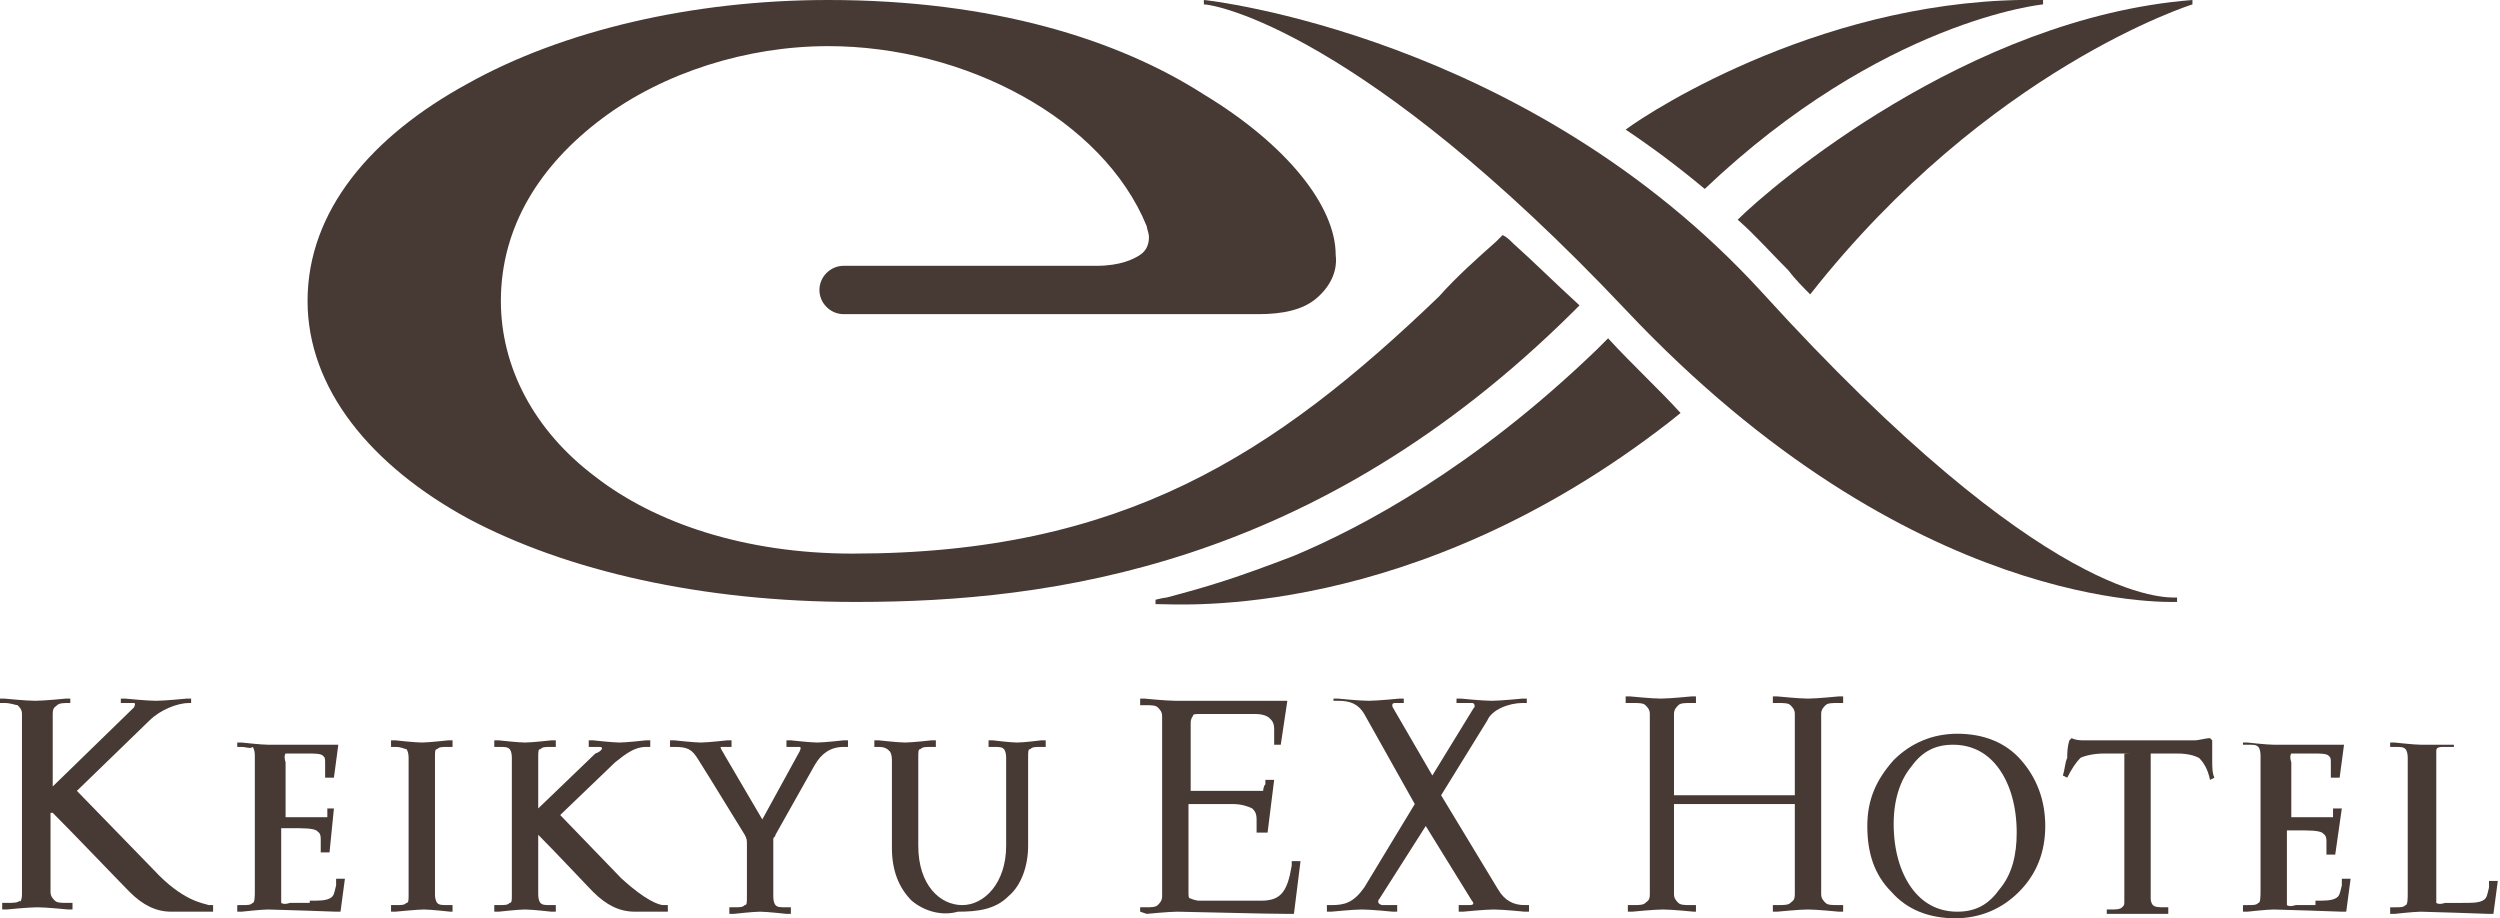 <?xml version="1.0" encoding="utf-8"?>
<!-- Generator: Adobe Illustrator 28.1.0, SVG Export Plug-In . SVG Version: 6.00 Build 0)  -->
<svg version="1.1" id="_レイヤー_1" xmlns="http://www.w3.org/2000/svg" xmlns:xlink="http://www.w3.org/1999/xlink" x="0px"
	 y="0px" viewBox="0 0 113.8 41.8" style="enable-background:new 0 0 113.8 41.8;" xml:space="preserve">
<style type="text/css">
	.st0{fill:#473933;}
</style>
<g>
	<path class="st0" d="M54.8,0.2c0.5,0,7.2,1.2,19.2,13.9c13,13.8,24.7,13.3,25.1,13.3h0v-0.2c0,0,0,0,0,0c-0.5,0-5.9,0.4-18.9-13.9
		C69.5,1.6,54.9,0,54.8,0L54.8,0.2z"/>
	<path class="st0" d="M77.6,8.6C85.7,0.9,93,0.2,93,0.2V0c-9.7-0.2-17.8,5-19,5.9C75.2,6.7,76.4,7.6,77.6,8.6"/>
	<path class="st0" d="M68.9,11.1c-0.2-0.2-0.3-0.3-0.5-0.4l-0.3,0.3c-0.9,0.8-1.8,1.6-2.6,2.5C58,20.7,51.1,25.2,38.8,25.2
		c-4.9,0-9-1.4-11.7-3.5c-2.8-2.1-4.3-5-4.3-8c0-3.4,1.8-6.2,4.6-8.3c2.8-2.1,6.6-3.3,10.3-3.3c6.2,0,12.5,3.3,14.5,8.2
		c0,0.1,0.1,0.3,0.1,0.5c0,0.3-0.1,0.6-0.4,0.8c-0.3,0.2-0.9,0.5-2,0.5H38.4c-0.6,0-1.1,0.5-1.1,1.1c0,0.6,0.5,1.1,1.1,1.1h18.9
		c1.1,0,2-0.2,2.6-0.7c0.6-0.5,1-1.2,0.9-2c0-2.2-2.2-5-6-7.3C50.9,1.8,45.2,0,37.7,0c-6.2,0-12.1,1.4-16.4,3.8
		c-4.4,2.4-7.3,5.8-7.3,9.9c0,4,2.9,7.5,7.3,9.9c4.5,2.4,10.7,3.8,17.6,3.8h0.1c8.8,0,20.9-1.6,32.6-13.2l0.3-0.3
		C70.8,12.9,69.8,11.9,68.9,11.1"/>
	<path class="st0" d="M73.2,15.4l-0.5,0.5C67.1,21.3,62,24,58.9,25.3c-2.6,1-3.9,1.4-5.8,1.9c-0.1,0-0.5,0.1-0.5,0.1v0.2l0.1,0
		c1,0,11.6,0.8,23.3-8.3l0.5-0.4C75.5,17.7,74.3,16.6,73.2,15.4"/>
	<path class="st0" d="M81.4,12.3c0.3,0.4,0.7,0.8,1,1.1C90.5,3.1,99.8,0.2,99.8,0.2V0C89.6,0.8,80.6,8.5,79.1,10
		C79.9,10.7,80.6,11.5,81.4,12.3"/>
	<path class="st0" d="M51.9,41.5v-0.2h0.2c0.3,0,0.5,0,0.6-0.1c0.1-0.1,0.2-0.2,0.2-0.4h0v-8.2h0c0-0.2-0.1-0.3-0.2-0.4
		c-0.1-0.1-0.3-0.1-0.6-0.1h-0.2V32v-0.2l0.2,0c0,0,1,0.1,1.4,0.1c0.4,0,3.6,0,4.6,0l0,0h0.1h0.4l-0.3,2h-0.2H58l0-0.4
		c0-0.1,0-0.2,0-0.3c0-0.3-0.1-0.4-0.2-0.5c-0.1-0.1-0.3-0.2-0.7-0.2h-2.4c-0.3,0-0.4,0-0.4,0.1c0,0-0.1,0.1-0.1,0.3V36h2.7
		c0.4,0,0.6,0,0.6,0c0,0,0-0.2,0.1-0.3l0-0.2h0h0.4l-0.3,2.4h0h-0.2h-0.3l0-0.4c0-0.1,0-0.1,0-0.2c0-0.3-0.1-0.4-0.2-0.5
		c-0.2-0.1-0.5-0.2-0.9-0.2h-2v4c0,0.2,0,0.3,0.1,0.3c0,0,0.2,0.1,0.4,0.1h2.8c0.9,0,1.2-0.4,1.4-1.6l0-0.2h0.2h0.2l-0.3,2.4H59
		h-0.1l0,0l-0.1,0h-0.2v0c-1,0-4.6-0.1-5-0.1c-0.4,0-1.4,0.1-1.4,0.1L51.9,41.5L51.9,41.5z"/>
	<path class="st0" d="M67,32h-0.7V32v-0.2l0.2,0c0,0,1,0.1,1.4,0.1c0.4,0,1.4-0.1,1.4-0.1l0.2,0v0.1V32h-0.2c-0.6,0-1.4,0.3-1.6,0.8
		h0l-2.1,3.4l2.6,4.3c0.3,0.5,0.7,0.7,1.2,0.7h0.2v0.1v0.2l-0.2,0c0,0-1-0.1-1.4-0.1c-0.4,0-1.4,0.1-1.4,0.1l-0.2,0v-0.1v-0.2
		c0,0,0.2,0,0.5,0c0.3,0,0.1-0.2,0.1-0.2l-2.1-3.4l-2.1,3.3c0,0-0.2,0.2,0.1,0.3l0.5,0h0.2v0.1v0.2l-0.2,0c0,0-1-0.1-1.4-0.1
		c-0.4,0-1.4,0.1-1.4,0.1l-0.2,0v-0.1v-0.2h0.2c0.6,0,1-0.1,1.5-0.8l2.3-3.8l-2.3-4.1c-0.3-0.5-0.7-0.6-1.2-0.6h-0.2V32v-0.2l0.2,0
		c0,0,1,0.1,1.4,0.1c0.4,0,1.4-0.1,1.4-0.1l0.2,0v0.1V32h-0.4c-0.2,0-0.1,0.2-0.1,0.2l1.8,3.1l1.9-3.1C67.1,32.3,67.2,32,67,32"/>
	<path class="st0" d="M27.3,34H27h-0.2v-0.2v-0.1l0.2,0c0,0,0.9,0.1,1.2,0.1c0.3,0,1.2-0.1,1.2-0.1l0.2,0v0.1V34h-0.2
		c-0.5,0-0.9,0.3-1.4,0.7l-2.5,2.4l2.8,2.9c1.1,1,1.7,1.2,1.9,1.2h0.2v0.2v0.1h-1.2h-0.3c-0.7,0-1.3-0.3-1.9-0.9
		c-0.3-0.3-1.7-1.8-2.5-2.6v2.7c0,0.3,0.1,0.4,0.1,0.4c0.1,0.1,0.2,0.1,0.5,0.1h0.2v0.2v0.1l-0.2,0c0,0-0.9-0.1-1.2-0.1
		c-0.3,0-1.2,0.1-1.2,0.1l-0.2,0v-0.2v-0.1h0.2c0.3,0,0.4,0,0.5-0.1c0.1,0,0.1-0.1,0.1-0.4v-6.2c0-0.3-0.1-0.4-0.1-0.4
		c-0.1-0.1-0.2-0.1-0.5-0.1h-0.2v-0.2v-0.1l0.2,0c0,0,0.9,0.1,1.2,0.1c0.3,0,1.2-0.1,1.2-0.1l0.2,0v0.1V34h-0.2
		c-0.3,0-0.4,0-0.5,0.1c-0.1,0-0.1,0.1-0.1,0.4v2.3l2.6-2.5C27.4,34.2,27.5,34,27.3,34"/>
	<path class="st0" d="M14.1,41c0.4,0,0.7,0,0.9-0.1c0.2-0.1,0.2-0.2,0.3-0.6l0-0.3h0.2h0.2l-0.2,1.5l-0.2,0c0,0-2.8-0.1-3.1-0.1
		c-0.3,0-1.2,0.1-1.2,0.1l-0.2,0v-0.2v-0.1H11c0.3,0,0.4,0,0.5-0.1c0.1,0,0.1-0.3,0.1-0.6v-6.1c0-0.3-0.1-0.4-0.1-0.4
		C11.4,34.1,11.2,34,11,34h-0.2V34v-0.2l0.2,0c0,0,0.9,0.1,1.2,0.1c0.2,0,1.8,0,2.6,0v0H15h0.2h0.2l-0.2,1.5H15h-0.2l0-0.4
		c0-0.1,0-0.2,0-0.2c0-0.3,0-0.3-0.1-0.4c-0.1-0.1-0.4-0.1-0.7-0.1h-0.6c-0.3,0-0.4,0-0.4,0c0,0-0.1,0.1,0,0.4v2.5h1.3h0.5
		c0.1,0,0.1,0,0.1,0l0,0c0,0,0,0,0,0c0,0,0-0.1,0-0.1l0-0.3H15h0.2L15,38.8h-0.2h-0.2l0-0.2c0-0.1,0-0.3,0-0.4
		c0-0.3-0.1-0.3-0.2-0.4c-0.2-0.1-0.6-0.1-1.1-0.1h-0.5v3c0,0.3,0,0.4,0,0.4c0,0,0.1,0.1,0.4,0H14.1z"/>
	<path class="st0" d="M105.4,41c0.4,0,0.7,0,0.9-0.1c0.2-0.1,0.2-0.2,0.3-0.6l0-0.3h0.2h0.2l-0.2,1.5l-0.2,0c0,0-2.8-0.1-3.1-0.1
		c-0.3,0-1.2,0.1-1.2,0.1l-0.2,0v-0.2v-0.1h0.2c0.3,0,0.4,0,0.5-0.1c0.1,0,0.1-0.3,0.1-0.6v-6.1c0-0.3-0.1-0.4-0.1-0.4
		c-0.1-0.1-0.2-0.1-0.5-0.1h-0.2V34v-0.2l0.2,0c0,0,0.9,0.1,1.2,0.1c0.2,0,1.8,0,2.6,0v0h0.2h0.2h0.2l-0.2,1.5h-0.2h-0.2l0-0.4
		c0-0.1,0-0.2,0-0.2c0-0.3,0-0.3-0.1-0.4c-0.1-0.1-0.4-0.1-0.7-0.1h-0.6c-0.3,0-0.4,0-0.4,0c0,0-0.1,0.1,0,0.4v2.5h1.3h0.5
		c0.1,0,0.1,0,0.1,0l0,0c0,0,0,0,0,0c0,0,0-0.1,0-0.1l0-0.3h0.2h0.2l-0.3,2.1h-0.2h-0.2l0-0.2c0-0.1,0-0.3,0-0.4
		c0-0.3-0.1-0.3-0.2-0.4c-0.2-0.1-0.6-0.1-1.1-0.1h-0.5v3c0,0.3,0,0.4,0,0.4c0,0,0.1,0.1,0.4,0H105.4z"/>
	<path class="st0" d="M111.7,34c0,0-0.2,0-0.5,0c-0.3,0-0.3,0.1-0.3,0.2c0,0.1,0,0.2,0,0.5v6c0,0.3,0,0.4,0,0.4c0,0,0.1,0.1,0.4,0
		h0.8c0.4,0,0.7,0,0.9-0.1c0.2-0.1,0.2-0.2,0.3-0.6l0-0.3h0.2h0.2l-0.2,1.5l-0.2,0c0,0-2.8-0.1-3.1-0.1c-0.3,0-1.2,0.1-1.2,0.1
		l-0.2,0v-0.2v-0.1h0.2c0.3,0,0.4,0,0.5-0.1c0.1,0,0.1-0.3,0.1-0.6v-6.1c0-0.3-0.1-0.4-0.1-0.4c-0.1-0.1-0.2-0.1-0.5-0.1h-0.2V34
		v-0.2l0.2,0c0,0,0.9,0.1,1.2,0.1c0.2,0,1.5,0,1.5,0V34z"/>
	<path class="st0" d="M6.1,32c-0.1,0-0.4,0-0.4,0H5.5V32v-0.2l0.2,0c0,0,1,0.1,1.4,0.1c0.4,0,1.4-0.1,1.4-0.1l0.2,0v0.1V32H8.6
		c-0.5,0-1.3,0.3-1.8,0.8l-3.3,3.2l3.5,3.6l0,0l0,0c0,0,0,0,0,0l0,0c1.3,1.4,2.2,1.5,2.5,1.6h0.2v0.1v0.2H8.4H7.8
		c-0.7,0-1.3-0.3-1.9-0.9c-0.4-0.4-2.5-2.6-3.5-3.6l-0.1,0v3.6c0,0.2,0.1,0.3,0.2,0.4c0.1,0.1,0.3,0.1,0.6,0.1h0.2v0.2v0.1l-0.2,0
		c0,0-1-0.1-1.4-0.1c-0.4,0-1.4,0.1-1.4,0.1l-0.2,0v-0.1v-0.2h0.2c0.3,0,0.5,0,0.6-0.1C0.9,41.1,1,41,1,40.7v-8.2
		c0-0.2-0.1-0.3-0.2-0.4C0.7,32.1,0.5,32,0.2,32H0V32v-0.2l0.2,0c0,0,1,0.1,1.4,0.1c0.4,0,1.4-0.1,1.4-0.1l0.2,0v0.1V32H3.2
		c-0.3,0-0.5,0-0.6,0.1c-0.1,0.1-0.2,0.1-0.2,0.4v3.3l3.7-3.6C6.1,32.2,6.2,32,6.1,32"/>
	<path class="st0" d="M41.5,41c-0.6-0.6-0.9-1.4-0.9-2.4v-4c0-0.3-0.1-0.4-0.1-0.4C40.4,34.1,40.3,34,40,34h-0.2v-0.2v-0.1l0.2,0
		c0,0,0.9,0.1,1.2,0.1c0.3,0,1.2-0.1,1.2-0.1l0.2,0v0.1V34h-0.2c-0.3,0-0.4,0-0.5,0.1c-0.1,0-0.1,0.1-0.1,0.4v0.4v0.5v3.1
		c0,1.8,1,2.7,2,2.7c1,0,2-1,2-2.7v-3.1v-0.5v-0.4c0-0.3-0.1-0.4-0.1-0.4c-0.1-0.1-0.2-0.1-0.5-0.1h-0.2v-0.2v0v-0.1l0.2,0
		c0,0,0.8,0.1,1.1,0.1c0.3,0,1.1-0.1,1.1-0.1v0l0.2,0v0.1V34h-0.2c-0.3,0-0.4,0-0.5,0.1c-0.1,0-0.1,0.1-0.1,0.4v4c0,0,0,0,0,0
		c0,0.9-0.3,1.8-0.9,2.3c-0.6,0.6-1.4,0.7-2.3,0.7C42.9,41.7,42.1,41.5,41.5,41"/>
	<path class="st0" d="M36.4,34H36h-0.2v-0.2v0v-0.1l0.2,0c0,0,0.9,0.1,1.2,0.1c0.3,0,1.2-0.1,1.2-0.1l0.2,0v0.1V34h-0.2
		c-0.6,0-1,0.3-1.3,0.8L35.3,38c0,0.1-0.1,0.1-0.1,0.2v0.3v2.3c0,0.3,0.1,0.4,0.1,0.4c0.1,0.1,0.2,0.1,0.5,0.1h0.2v0.2v0.1l-0.2,0
		c0,0-0.9-0.1-1.2-0.1c-0.3,0-1.2,0.1-1.2,0.1l-0.2,0v-0.1v-0.2h0.2c0.3,0,0.4,0,0.5-0.1c0.1,0,0.1-0.1,0.1-0.4v-2.3
		c0-0.3,0-0.3-0.1-0.5l-1.6-2.6v0l-0.5-0.8c-0.3-0.5-0.5-0.6-1.1-0.6h-0.2v-0.2v-0.1l0.2,0c0,0,0.9,0.1,1.2,0.1
		c0.3,0,1.2-0.1,1.2-0.1l0.2,0v0.1V34h-0.2c-0.2,0-0.3,0-0.3,0c0,0.1,0.1,0.2,0.2,0.4l1.7,2.9l1.7-3.1C36.4,34.2,36.5,34,36.4,34
		 M32.9,34.1L32.9,34.1L32.9,34.1z"/>
	<path class="st0" d="M20.5,41.5c0,0-0.9-0.1-1.2-0.1S18,41.5,18,41.5l-0.2,0v-0.1v-0.2H18c0.3,0,0.4,0,0.5-0.1
		c0.1,0,0.1-0.1,0.1-0.4v-6.2c0-0.3-0.1-0.4-0.1-0.4C18.4,34.1,18.3,34,18,34h-0.2v-0.2v0v-0.1l0.2,0c0,0,0.9,0.1,1.2,0.1
		c0.3,0,1.2-0.1,1.2-0.1l0.2,0v0.1V34h-0.2c-0.3,0-0.4,0-0.5,0.1c-0.1,0-0.1,0.1-0.1,0.4v6.2c0,0.3,0.1,0.4,0.1,0.4
		c0.1,0.1,0.2,0.1,0.5,0.1h0.2v0.2v0.1L20.5,41.5z"/>
	<path class="st0" d="M93.1,37.6c0,1.2-0.4,2.2-1.2,3c-0.8,0.8-1.8,1.2-2.9,1.2c-1.2,0-2.2-0.4-2.9-1.2c-0.8-0.8-1.1-1.8-1.1-3
		c0-1.2,0.4-2.1,1.2-3c0.8-0.8,1.8-1.2,2.9-1.2c1.2,0,2.2,0.4,2.9,1.2C92.7,35.4,93.1,36.4,93.1,37.6 M91.8,37.9
		c0-1.2-0.3-2.2-0.8-2.9c-0.5-0.7-1.2-1.1-2.1-1.1c-0.8,0-1.4,0.3-1.9,1c-0.5,0.6-0.8,1.5-0.8,2.6c0,1.2,0.3,2.2,0.8,2.9
		c0.5,0.7,1.2,1.1,2.1,1.1c0.8,0,1.4-0.3,1.9-1C91.6,39.8,91.8,38.9,91.8,37.9"/>
	<path class="st0" d="M97.9,34.2L97.9,34.2v6.7c0,0.2,0.1,0.3,0.1,0.3c0.1,0.1,0.3,0.1,0.5,0.1h0.2v0.2v0.1l-0.2,0c0,0-0.8,0-1.2,0
		c-0.3,0-1.2,0-1.2,0l-0.2,0v-0.2v0h0.2c0.2,0,0.4,0,0.5-0.1c0.1-0.1,0.1-0.1,0.1-0.3v-6.7"/>
	<path class="st0" d="M100.8,35.4l-0.2,0.1c-0.1-0.5-0.3-0.8-0.5-1c-0.2-0.1-0.5-0.2-1-0.2h-1.1h-1.1h-1.1c-0.5,0-0.9,0.1-1.1,0.2
		c-0.2,0.2-0.4,0.5-0.6,0.9l-0.2-0.1c0.1-0.3,0.1-0.6,0.2-0.8c0-0.2,0-0.5,0.1-0.8l0.1-0.1c0.2,0.1,0.4,0.1,0.6,0.1
		c0.3,0,0.7,0,1.2,0h2.5c0.6,0,1,0,1.3,0c0.2,0,0.5-0.1,0.7-0.1l0.1,0.1c0,0.1,0,0.2,0,0.4c0,0.2,0,0.4,0,0.5
		C100.7,34.9,100.7,35.2,100.8,35.4"/>
	<path class="st0" d="M77.1,41.5c0,0-1-0.1-1.4-0.1c-0.4,0-1.4,0.1-1.4,0.1l-0.2,0v-0.2v-0.1h0.2c0.3,0,0.5,0,0.6-0.1
		c0.1-0.1,0.2-0.1,0.2-0.4v-8.2c0-0.2-0.1-0.3-0.2-0.4c-0.1-0.1-0.3-0.1-0.6-0.1H74v-0.2v0v-0.1l0.2,0c0,0,1,0.1,1.4,0.1
		c0.4,0,1.4-0.1,1.4-0.1l0.2,0v0.1V32h-0.2c-0.3,0-0.5,0-0.6,0.1c-0.1,0.1-0.2,0.2-0.2,0.4v8.2c0,0.2,0.1,0.3,0.2,0.4
		c0.1,0.1,0.3,0.1,0.6,0.1h0.2v0.2v0.1L77.1,41.5z"/>
	<path class="st0" d="M83.7,41.5c0,0-1-0.1-1.4-0.1c-0.4,0-1.4,0.1-1.4,0.1l-0.2,0v-0.2v-0.1h0.2c0.3,0,0.5,0,0.6-0.1
		c0.1-0.1,0.2-0.1,0.2-0.4v-8.2c0-0.2-0.1-0.3-0.2-0.4c-0.1-0.1-0.3-0.1-0.6-0.1h-0.2v-0.2v0v-0.1l0.2,0c0,0,1,0.1,1.4,0.1
		c0.4,0,1.4-0.1,1.4-0.1l0.2,0v0.1V32h-0.2c-0.3,0-0.5,0-0.6,0.1c-0.1,0.1-0.2,0.2-0.2,0.4v8.2c0,0.2,0.1,0.3,0.2,0.4
		c0.1,0.1,0.3,0.1,0.6,0.1h0.2v0.2v0.1L83.7,41.5z"/>
	<rect x="75.9" y="36.2" class="st0" width="6.1" height="0.4"/>
</g>
</svg>
